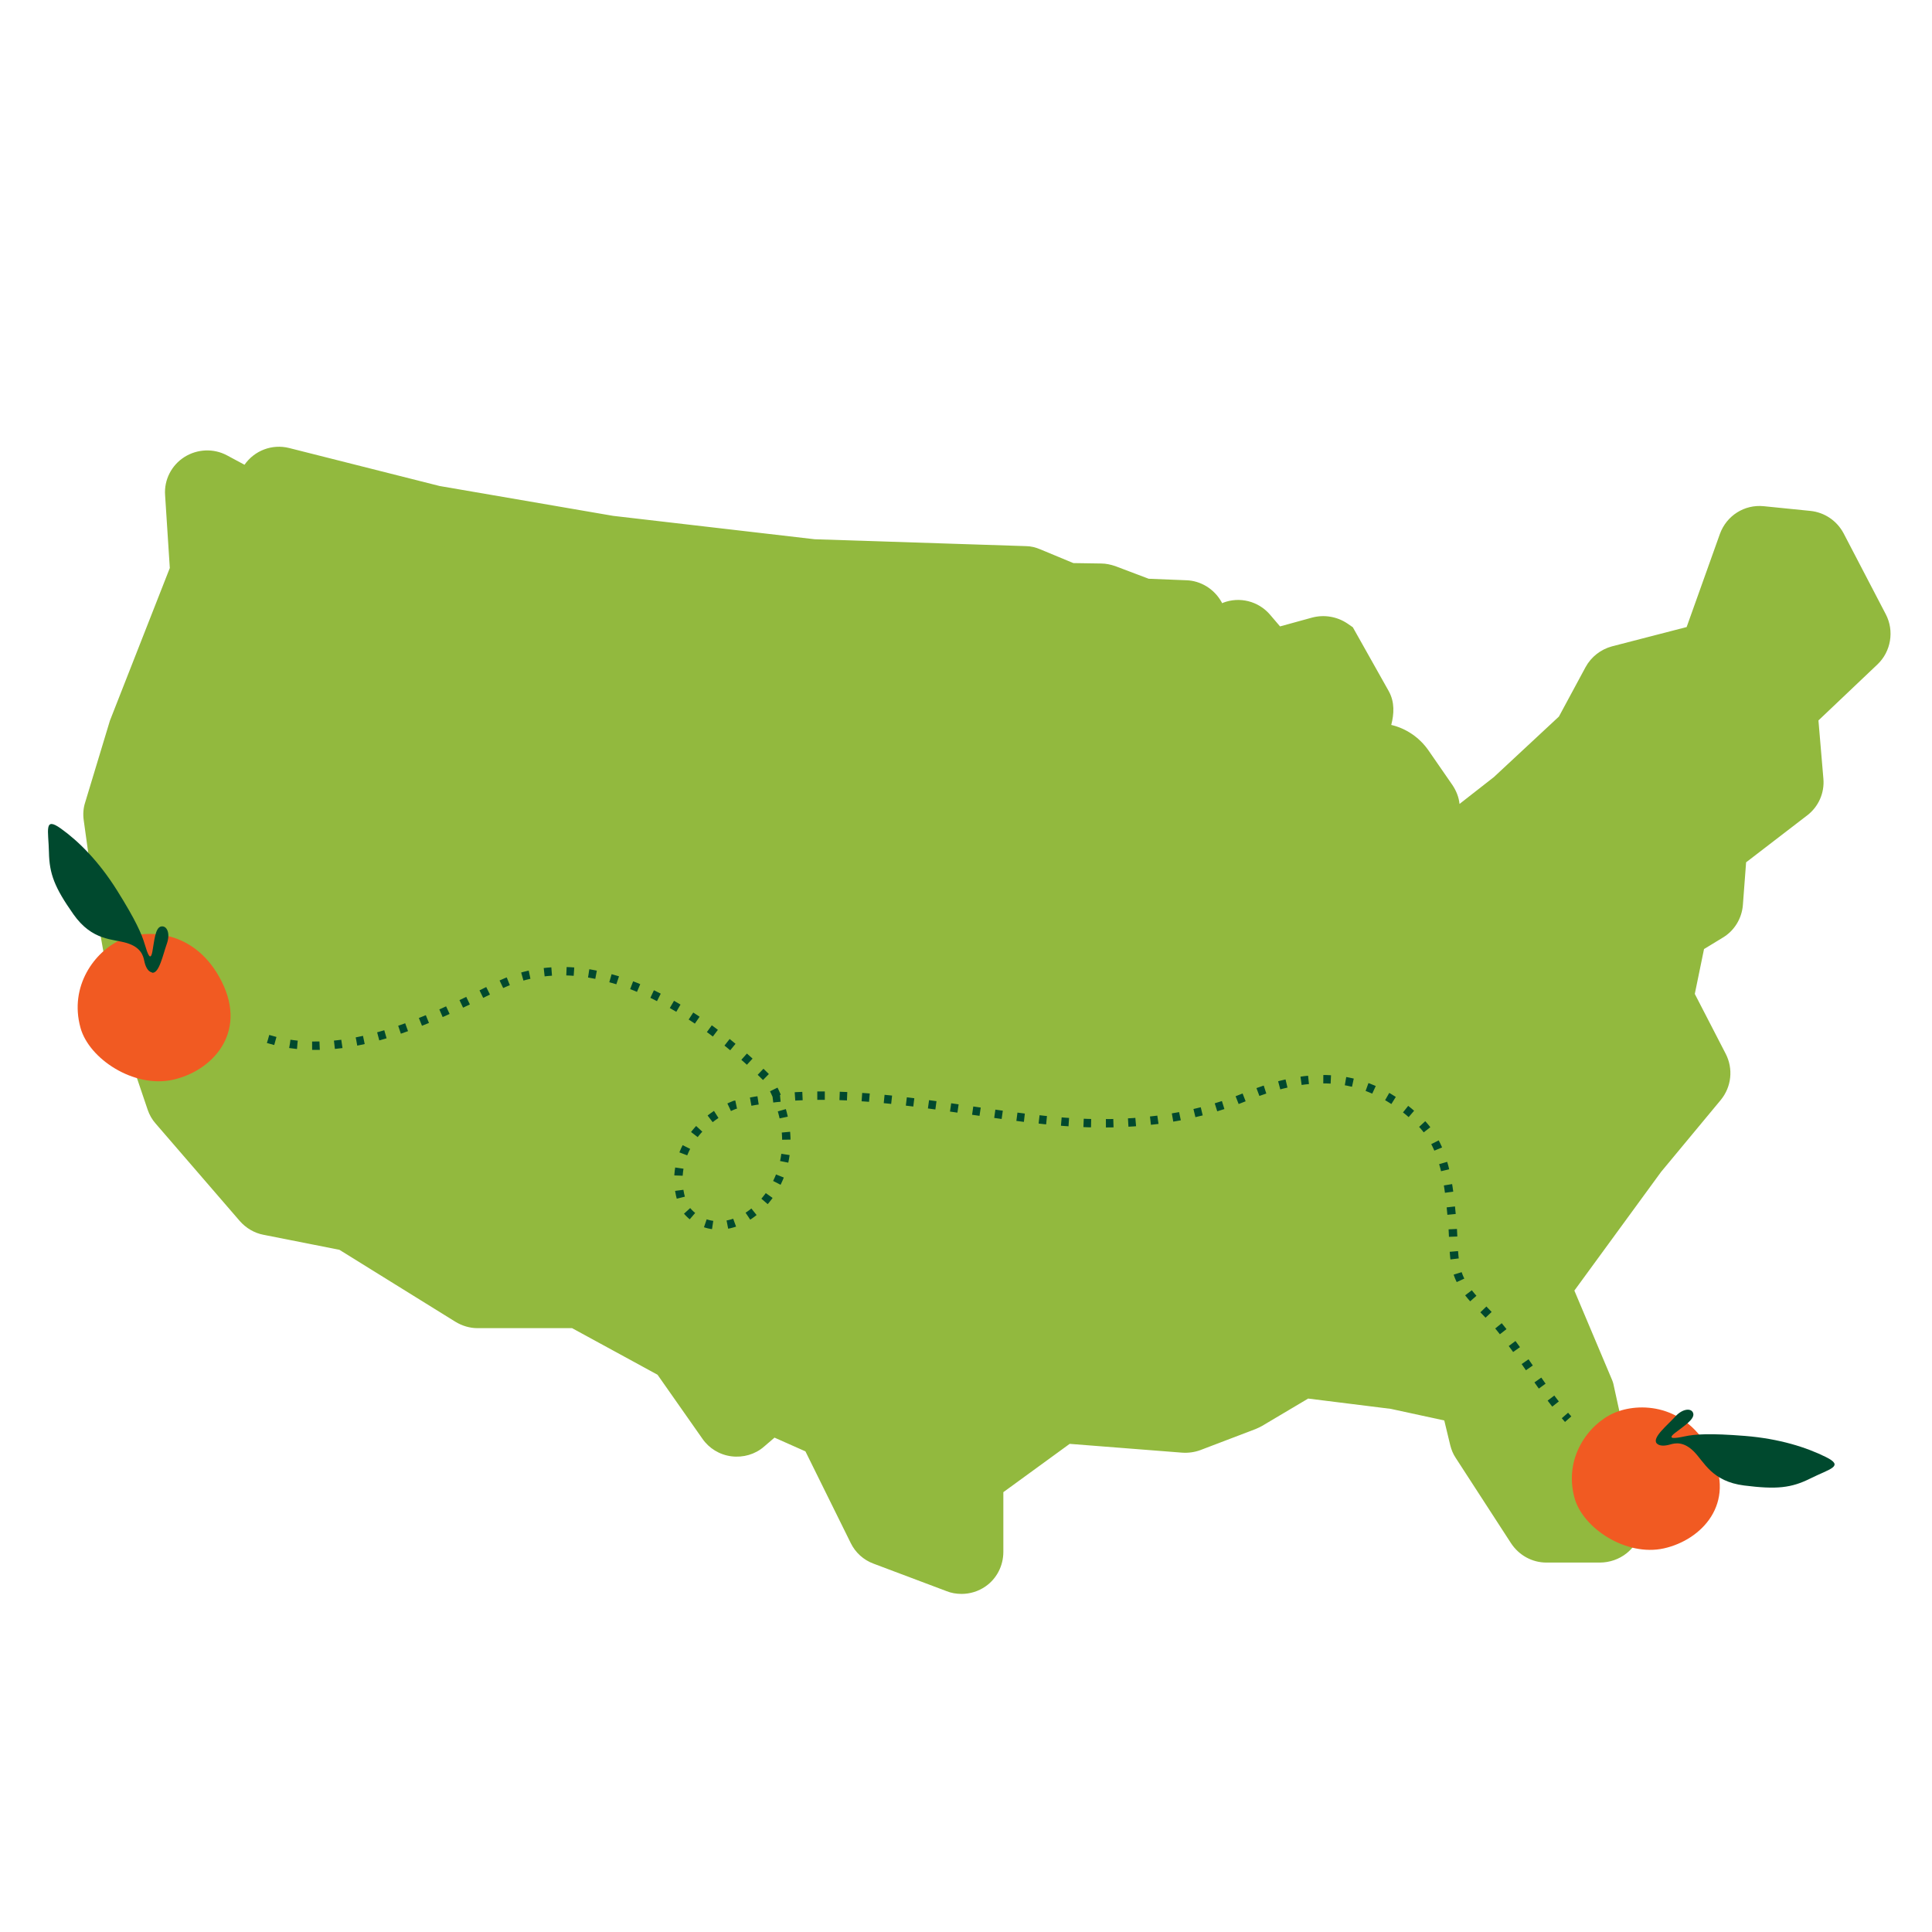 <svg viewBox="0 0 90 90" version="1.1" xmlns="http://www.w3.org/2000/svg" id="Layer_1">
  
  <defs>
    <style>
      .st0 {
        fill: #f15a22;
      }

      .st1 {
        fill: #00492e;
      }

      .st2 {
        fill: none;
        stroke: #00492e;
        stroke-dasharray: .35 .69;
        stroke-miterlimit: 10;
        stroke-width: .39px;
      }

      .st3 {
        fill: #92b93e;
      }
    </style>
  </defs>
  <path d="M63.5,32.85c.14.25-.08.78-.27,1.28-.18.49.22.99.73.93h0c.57-.07,1.12.18,1.45.65l1.12,1.62c.1.14.13.31.08.48l-.31,1.19c-.09.35.2.68.56.63h0c.44-.06.86-.23,1.22-.51l2.41-1.88s.01-.01.02-.02l3.19-2.97s.05-.05.06-.08l1.32-2.45c.08-.14.21-.25.37-.29l4.02-1.04c.1-.03.19-.1.22-.2l1.74-4.86c.09-.25.34-.41.61-.38l2.18.22c.19.02.37.14.46.31l1.97,3.78c.12.23.07.51-.11.69l-3.11,2.95c-.07.07-.11.16-.1.26l.27,3.22c.02.2-.07.39-.22.51l-3.22,2.48c-.07.06-.12.14-.13.23l-.19,2.46c-.02.19-.12.35-.28.45l-1.26.77c-.08.05-.13.12-.15.21l-.59,2.91c-.01.07,0,.15.03.21l1.61,3.12c.11.21.08.46-.07.64l-2.8,3.38s0,.01-.01.02l-4.42,6.04c-.07.09-.08.21-.04.32l1.97,4.65s.03.07.03.1l1.28,5.84c.05.21-.03.44-.21.58-.11.09-.25.12-.39.12h-2.48c-.2,0-.38-.1-.49-.27l-2.58-3.98c-.03-.05-.06-.11-.08-.18l-.44-1.78c-.03-.12-.12-.21-.24-.24l-3.18-.69s-.02,0-.03,0l-4.26-.53c-.07,0-.14,0-.2.04l-2.45,1.45s-.06.03-.09.04l-2.58.98c-.08.03-.17.04-.25.04l-5.63-.44c-.08,0-.15.02-.22.06l-3.84,2.8c-.08.06-.13.16-.13.26v3.32c0,.19-.08.37-.24.48-.1.07-.21.1-.33.1-.07,0-.14-.01-.21-.04l-3.41-1.29c-.14-.05-.25-.15-.32-.29l-2.28-4.61c-.03-.07-.09-.12-.16-.15l-2.39-1.07c-.11-.05-.25-.03-.34.05l-1,.85c-.12.11-.29.16-.45.13-.16-.02-.31-.11-.4-.24l-2.23-3.18s-.07-.07-.11-.1l-4.43-2.42s-.1-.04-.15-.04h-4.68c-.11,0-.21-.04-.3-.09l-5.57-3.45s-.07-.03-.11-.04l-3.73-.74c-.13-.02-.24-.09-.33-.19l-3.92-4.53c-.05-.06-.09-.12-.11-.19l-1.55-4.56s-.02-.06-.02-.09l-.75-4.24v-.02s-.61-4.33-.61-4.33c-.01-.08,0-.17.02-.25l1.09-3.63s.02-.05.02-.07l2.87-7.33s.02-.09.02-.14l-.23-3.64c-.01-.21.09-.41.26-.53.18-.11.4-.12.59-.02l1.81.96c.17.09.38.01.45-.16l.29-.68c.11-.26.4-.41.68-.34l7.05,1.78s.02,0,.02,0l8.15,1.4s.01,0,.02,0l9.47,1.1s.02,0,.03,0l9.88.32c.07,0,.14.02.21.04l1.71.72s.08.02.12.02l1.5.03c.07,0,.13.01.19.04l1.72.64s.07.02.1.02l1.92.07c.2,0,.38.12.48.29.1.17.1.39,0,.56l-.13.24c-.14.26.12.56.4.45l1.5-.59c.23-.09.49-.02.65.16l.91,1.05c.08.09.21.13.33.1l2.13-.59c.17-.05.34-.02.49.08l1.52,2.69Z" class="st3"></path>
  <path d="M44.79,74.25c-.24,0-.48-.04-.7-.13l-3.4-1.28c-.46-.17-.84-.51-1.06-.96l-2.11-4.27-1.44-.64-.49.42c-.41.36-.97.52-1.52.45-.55-.07-1.04-.37-1.35-.82l-2.09-2.98-3.98-2.17h-4.41c-.36,0-.72-.11-1.03-.3l-5.4-3.35-3.54-.7c-.42-.08-.81-.31-1.1-.64l-3.92-4.54c-.17-.19-.29-.41-.37-.64l-1.54-4.55c-.04-.1-.06-.2-.08-.31l-.76-4.3-.6-4.33c-.04-.28-.02-.57.07-.84l1.15-3.8,2.79-7.11-.22-3.4c-.05-.71.3-1.39.9-1.77.6-.38,1.36-.41,1.98-.08l.82.44c.46-.66,1.28-.98,2.08-.78l7.01,1.77,8.08,1.39,9.39,1.09,9.83.32c.24,0,.47.06.68.15l1.54.64,1.3.02c.22,0,.44.05.65.12l1.56.59,1.75.07c.67.02,1.29.4,1.63.99.02.03.03.05.04.08l.04-.02c.77-.3,1.65-.08,2.19.55l.47.55,1.49-.41c.56-.15,1.16-.05,1.64.27l.26.18,1.67,2.97c.29.52.25,1.07.12,1.58.69.16,1.31.58,1.73,1.18l1.12,1.62c.18.27.3.57.33.88l1.6-1.25,3.03-2.82,1.24-2.3c.26-.48.71-.83,1.23-.97l3.48-.9,1.55-4.34c.31-.85,1.14-1.38,2.04-1.29l2.18.22c.66.07,1.23.46,1.54,1.04l1.97,3.78c.4.77.24,1.73-.39,2.33l-2.75,2.61.23,2.71c.06.67-.23,1.31-.75,1.71l-2.85,2.19-.15,1.99c-.05.63-.4,1.2-.94,1.52l-.87.53-.43,2.09,1.44,2.79c.36.7.27,1.54-.23,2.15l-2.78,3.35-4.04,5.53,1.73,4.1c.05.11.09.23.11.35l1.28,5.84c.16.73-.1,1.48-.69,1.95-.34.27-.78.43-1.25.43h-2.48c-.67,0-1.28-.34-1.65-.9l-2.58-3.98c-.12-.18-.2-.38-.25-.58h0s-.28-1.16-.28-1.16l-2.49-.54-3.85-.48-2.14,1.27c-.11.06-.21.11-.31.15l-2.57.98c-.27.1-.57.14-.85.12l-5.24-.41-3.09,2.25v2.78c0,.65-.31,1.25-.83,1.61-.33.23-.72.35-1.12.35ZM45.06,71.55h0s0,0,0,0ZM41.95,70.37l2.04.77v-2.16c0-.54.25-1.06.69-1.38l3.85-2.8c.33-.24.73-.35,1.13-.32l5.45.43,2.35-.89,2.39-1.42c.32-.19.7-.27,1.07-.22l4.26.53c.05,0,.11.02.16.03l3.17.69c.64.14,1.13.62,1.29,1.25l.41,1.65,2.27,3.51h1.08l-1.05-4.8-1.94-4.58c-.23-.55-.16-1.19.19-1.67l4.42-6.04s.05-.06.07-.09l2.46-2.96-1.37-2.65c-.18-.34-.23-.74-.16-1.12l.59-2.91c.09-.46.38-.87.78-1.11l.91-.56.16-2.05c.04-.48.28-.92.66-1.22l2.88-2.21-.24-2.78c-.04-.52.15-1.02.52-1.38l2.68-2.54-1.49-2.86-1.13-.11-1.53,4.28c-.19.53-.63.93-1.17,1.07l-3.68.96-1.15,2.14c-.09.16-.2.31-.34.44l-3.19,2.97s-.08.07-.12.1l-2.4,1.87c-.55.43-1.2.7-1.89.79-.62.08-1.24-.16-1.65-.63-.41-.47-.57-1.11-.41-1.72l.22-.83-.91-1.33s-.09-.07-.14-.07c-.72.09-1.42-.2-1.88-.77-.45-.57-.57-1.32-.31-2.01l.05-.14c.04-.09.08-.22.12-.32l-.9-1.6-1.48.41c-.63.17-1.31-.03-1.74-.53l-.54-.63-.98.38c-.67.26-1.42.08-1.89-.46-.26-.3-.41-.66-.43-1.03l-.92-.04c-.18,0-.36-.04-.53-.11l-1.59-.6-1.37-.03c-.21,0-.42-.05-.62-.13l-1.58-.66-9.73-.31s-.09,0-.14,0l-9.47-1.1s-.07,0-.1-.01l-8.14-1.4s-.09-.02-.13-.03l-6.38-1.61-.02.05c-.18.44-.55.78-1,.95-.45.16-.95.12-1.37-.1l-.55-.29.14,2.21c.02.25-.02.5-.11.73l-2.87,7.33-1.04,3.44.58,4.13.73,4.17,1.48,4.35,3.64,4.21,3.46.68c.2.04.39.11.56.22l5.38,3.33h4.45c.28,0,.57.08.81.21l4.43,2.42c.23.13.43.3.58.52l1.73,2.46.33-.28c.5-.42,1.2-.52,1.8-.26l2.39,1.07c.36.16.66.45.83.8l2.14,4.33ZM73.79,71s0,0,0,0h0ZM72.73,70.4h0s0,0,0,0ZM41.65,70.26h0s0,0,0,0ZM64.76,65.62s0,0,0,0h0ZM72.55,65.3s0,0,0,0h0ZM33.8,65.29s0,0,0,0h0ZM55.29,64.93h0s0,0,0,0ZM57.53,64s0,0-.01,0h.01ZM30.48,63.84s0,0,0,0h0ZM22.24,59.11h0,0ZM12.79,54.83h0s0,0,0,0ZM77.39,54.62h0s0,0,0,0ZM6.59,38.18h0s0,0,0,0ZM6.61,37.84h0s0,0,0,0ZM65.28,37.47s0,0,0,0h0ZM69.57,36.23s0,0,0,0h0ZM69.64,36.17s0,0,0,0h0ZM72.55,33.53s0,0,0,0h0ZM57.08,30.42s0,0,0,0h0ZM55.16,29.77s0,0,0,0h0ZM37.9,25.11h0s0,0,0,0ZM28.57,24.02h0s0,0,0,0ZM28.52,24.01h0s0,0,0,0ZM9.25,23.64s0,0,0,0h0ZM10.42,22.88h0s0,0,0,0ZM20.5,22.64h0s0,0,0,0Z" class="st3"></path>
  <path d="M3.75,47.88c.4,1.45,2.49,2.82,4.3,2.42s3.49-2.15,2.28-4.57-3.49-2.49-4.7-1.95-2.42,2.15-1.88,4.1Z" class="st0"></path>
  <path d="M7.08,45.3c-.2-.04-.31-.29-.36-.54s-.16-.63-.81-.83-1.61-.09-2.49-1.34-1.12-1.88-1.14-2.89-.25-1.68.56-1.1,1.75,1.5,2.62,2.89,1.14,2.02,1.28,2.49.27.83.36.34.13-1.1.4-1.16.45.31.27.81-.36,1.41-.69,1.34Z" class="st1"></path>
  <path d="M73.35,69.79c.39,1.4,2.4,2.73,4.16,2.34,1.75-.39,3.38-2.08,2.21-4.42s-3.38-2.4-4.55-1.88-2.34,2.08-1.82,3.96Z" class="st0"></path>
  <path d="M12.49,48.4c3.58,1.09,7.52-.88,10.68-2.46,4.45-2.22,9.57,1.29,12.62,4.34,1.18,1.97,1.18,4.34-.39,5.92-1.18,1.18-2.76,1.18-3.55,0-.79-1.97.39-3.94,2.37-4.73,5.13-1.18,10.26.39,15.38.79,2.87.22,5.77-.07,8.46-1.18,3-1.23,5.59-1.2,8.02,1.11,1.28,1.21,1.41,3.05,1.57,4.7.08.8,0,1.85.32,2.61.35.84,1.22,1.52,1.8,2.22,1.16,1.4,2.06,3.02,3.28,4.39" class="st2"></path>
  <path d="M77.16,67.22c.13.16.4.14.64.07s.63-.15,1.11.33.83,1.39,2.34,1.58,2.19.12,3.09-.33,1.6-.56.71-1-2.14-.85-3.77-.98-2.32-.08-2.79.02-.86.15-.46-.16.91-.63.85-.9-.49-.25-.84.14-1.08.97-.87,1.24Z" class="st1"></path>
</svg>